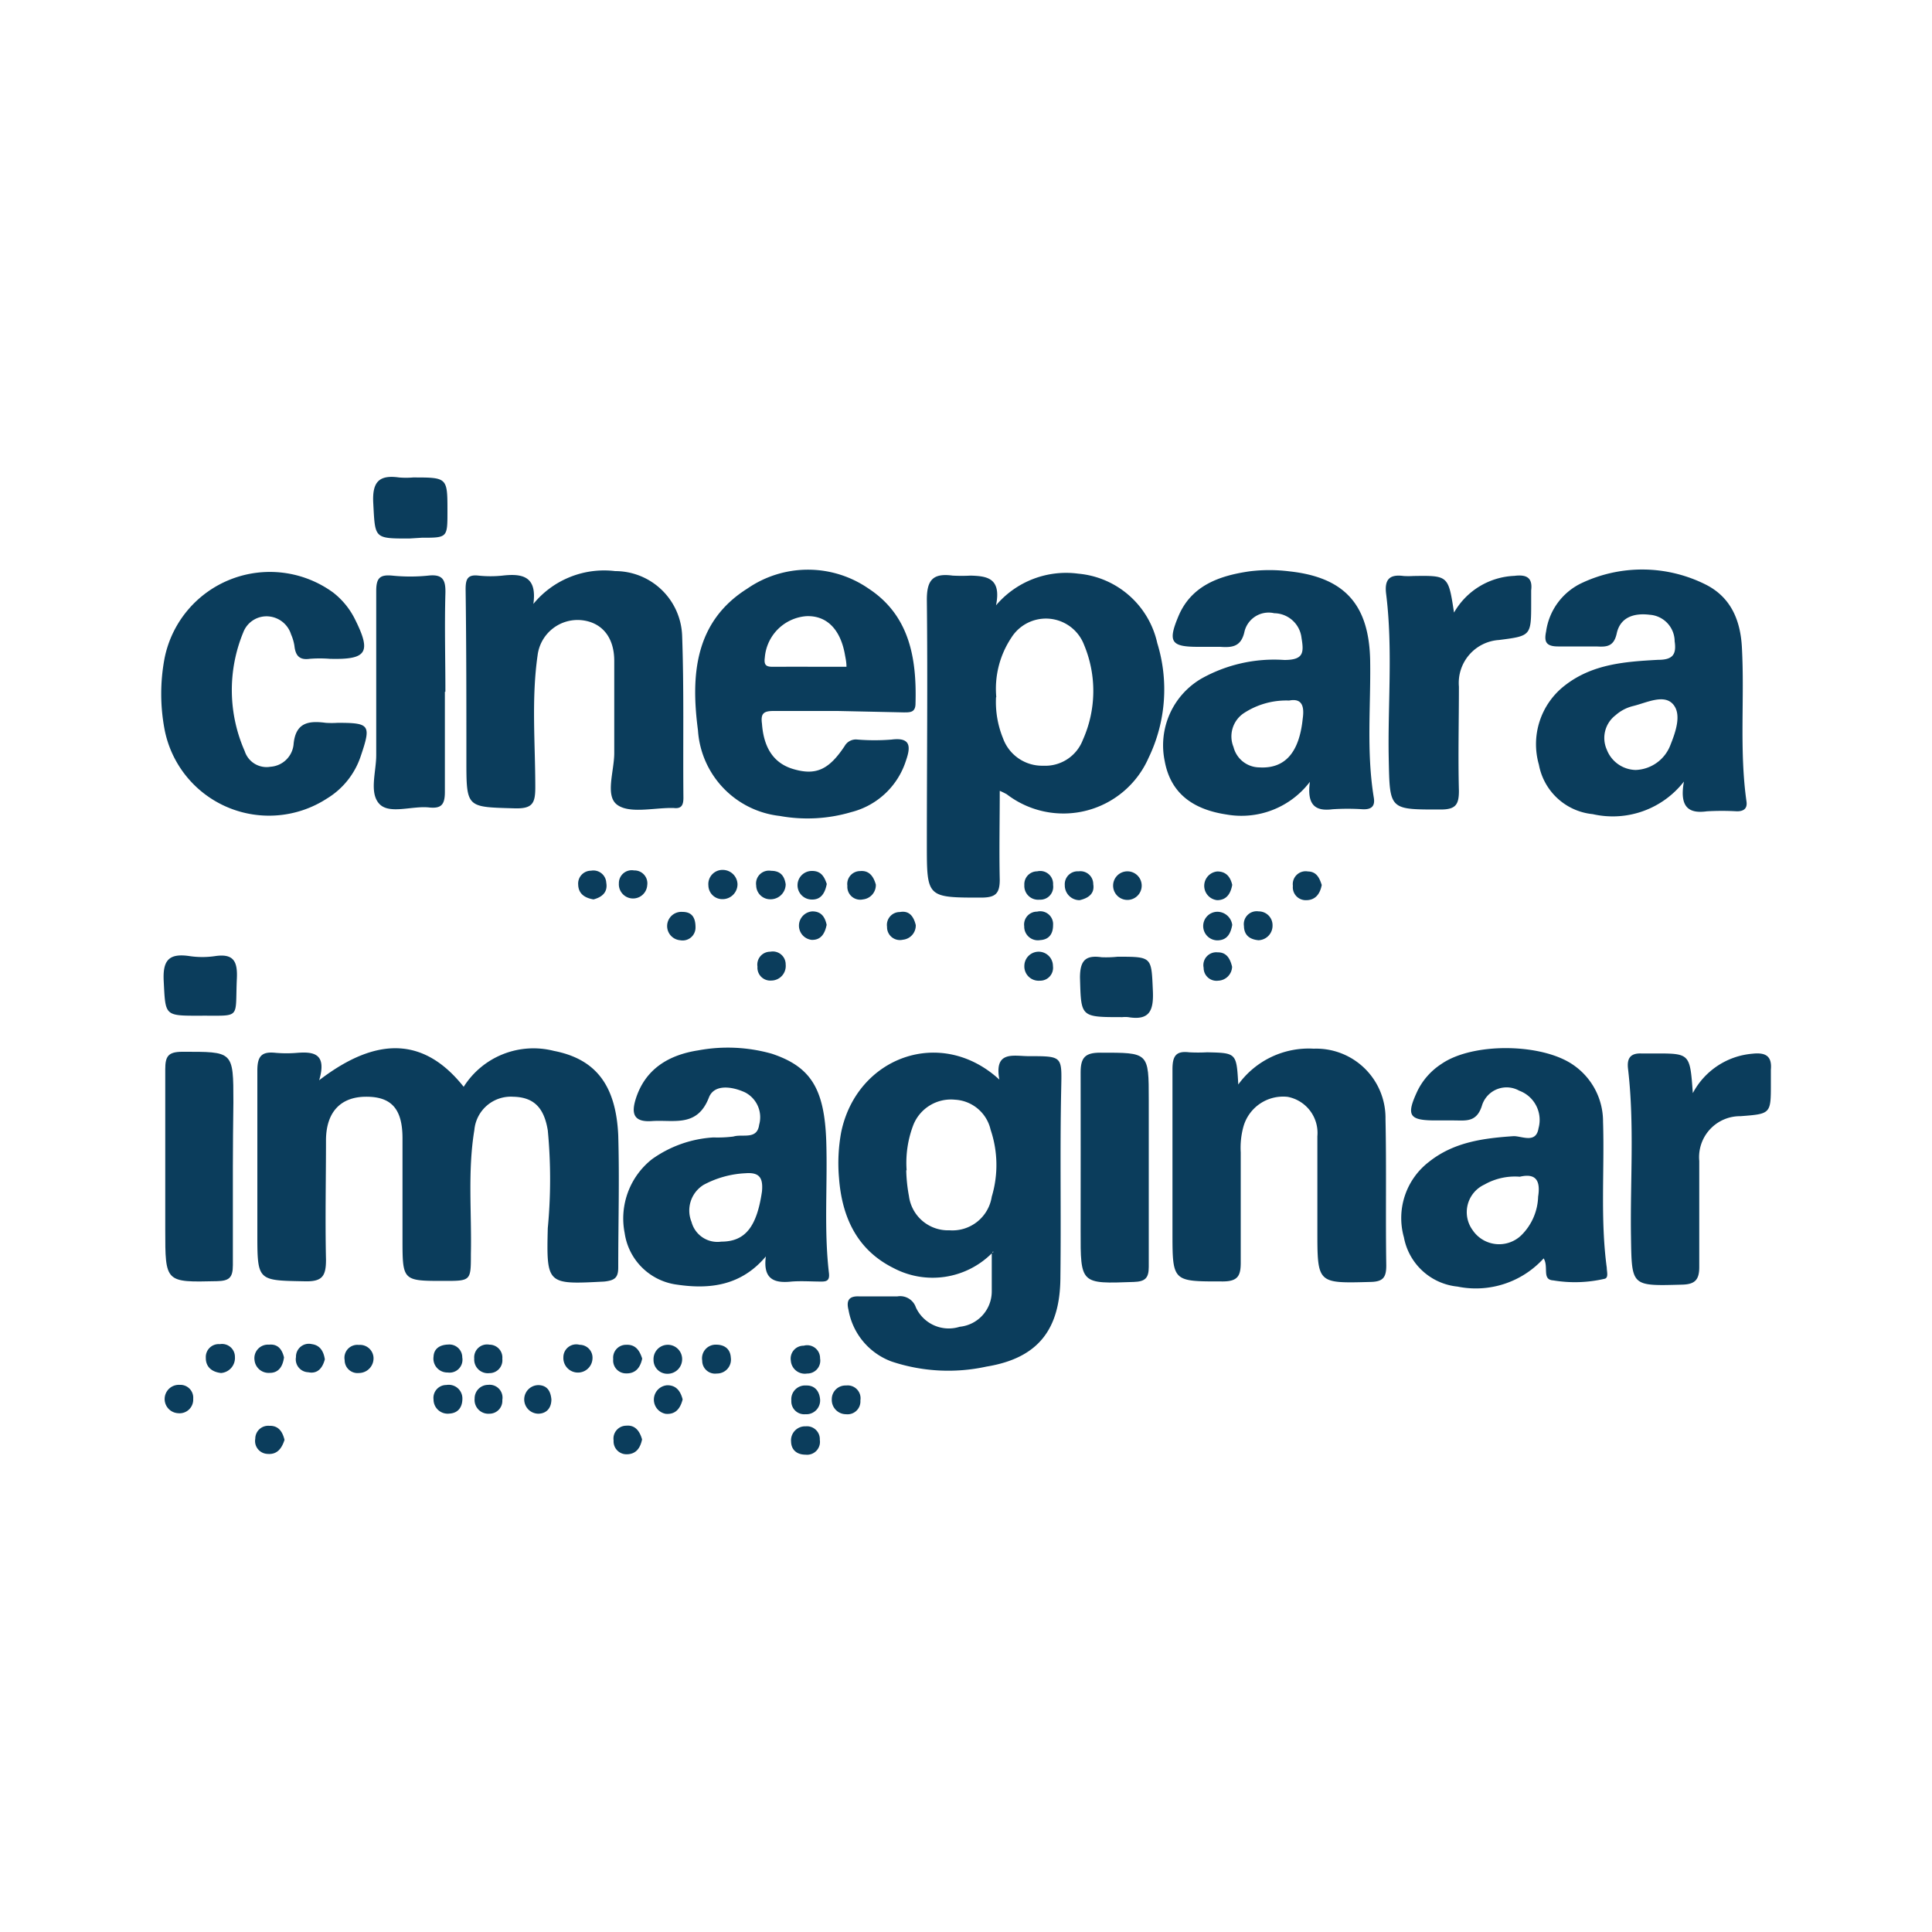 <svg xmlns="http://www.w3.org/2000/svg" viewBox="0 0 150 150"><defs><style>.cls-1{fill:#0b3d5c;}</style></defs><g id="Logos"><path class="cls-1" d="M24.78,83.87C29.35,80.36,33,80.6,36,84.38a6.41,6.41,0,0,1,7-2.79c3.25.63,4.82,2.66,5,6.55.1,3.42,0,6.85,0,10.27,0,.81-.29,1-1.09,1.09-4.43.23-4.49.25-4.38-4.15a40.1,40.1,0,0,0,0-7.59c-.29-1.77-1.09-2.58-2.7-2.61a2.84,2.84,0,0,0-3,2.58c-.53,3.2-.2,6.42-.27,9.63,0,2.09,0,2.09-2.09,2.09-3.22,0-3.22,0-3.22-3.29,0-2.59,0-5.19,0-7.78,0-2.32-.89-3.24-2.84-3.23s-3.07,1.17-3.1,3.32c0,3.11-.07,6.23,0,9.34,0,1.26-.28,1.7-1.62,1.67-3.71-.07-3.71,0-3.71-3.75,0-4.2,0-8.41,0-12.61,0-1.14.35-1.49,1.41-1.38a9.77,9.77,0,0,0,1.71,0C24.33,81.65,25.4,81.78,24.78,83.87Z"/><path class="cls-1" d="M77,97.31a6.51,6.51,0,0,1-7.63,1.14c-2.81-1.4-4-3.92-4.23-7a13.23,13.23,0,0,1,.17-3.55c1.21-5.83,7.74-8.25,12.28-4.08C77.17,81.54,78.7,82,79.88,82c2.67,0,2.56,0,2.51,2.63-.1,4.82,0,9.64-.06,14.47,0,4.1-1.71,6.34-5.73,7a13.91,13.91,0,0,1-7.37-.39,5.23,5.23,0,0,1-3.35-4c-.18-.7,0-1.09.8-1.06,1,0,2,0,3,0a1.29,1.29,0,0,1,1.43.86,2.81,2.81,0,0,0,3.4,1.5A2.76,2.76,0,0,0,77,100.24c0-1,0-2,0-2.95l.15-.1s-.07,0-.08,0S77.05,97.27,77,97.31Zm-6.64-6.45a12.25,12.25,0,0,0,.21,2,3.06,3.06,0,0,0,3.15,2.66A3.09,3.09,0,0,0,77,92.91a8.55,8.55,0,0,0-.09-5.2,3,3,0,0,0-2.77-2.33,3.14,3.14,0,0,0-3.22,1.94A8.19,8.19,0,0,0,70.39,90.86Z"/><path class="cls-1" d="M77.33,47a7.13,7.13,0,0,1,6.39-2.46,6.91,6.91,0,0,1,6.13,5.39,12.2,12.2,0,0,1-.68,8.92,7.22,7.22,0,0,1-11,2.82,5.66,5.66,0,0,0-.55-.27c0,2.38-.05,4.64,0,6.9,0,1.11-.36,1.38-1.42,1.39-4.24,0-4.24,0-4.24-4.14,0-6.32.07-12.65,0-19,0-1.55.5-2.06,2-1.86a13.06,13.06,0,0,0,1.4,0C76.58,44.73,77.77,44.84,77.33,47Zm0,7.15a7.45,7.45,0,0,0,.54,3.16A3.23,3.23,0,0,0,81,59.45a3.12,3.12,0,0,0,3.07-2,9.29,9.29,0,0,0,.09-7.4,3.17,3.17,0,0,0-5.64-.54A7.16,7.16,0,0,0,77.35,54.11Z"/><path class="cls-1" d="M65.05,55.2c-1.66,0-3.33,0-5,0-.78,0-1,.21-.89,1,.14,1.9.94,3.1,2.5,3.53,1.72.49,2.72,0,3.92-1.81a1,1,0,0,1,1-.5,16.6,16.6,0,0,0,2.64,0c1.55-.2,1.47.62,1.12,1.63a6,6,0,0,1-4.24,4,12,12,0,0,1-5.56.3,7.16,7.16,0,0,1-6.35-6.65c-.57-4.3-.24-8.44,3.83-11a8.28,8.28,0,0,1,9.42,0c3.17,2.08,3.74,5.4,3.64,8.91,0,.71-.41.7-.91.7Zm.67-3.43c0-.39-.08-.7-.13-1-.36-1.93-1.42-3-3-2.93a3.5,3.5,0,0,0-3.21,3.21c-.08.59.1.72.62.72C61.89,51.76,63.79,51.77,65.72,51.77Z"/><path class="cls-1" d="M130.74,60.68a7,7,0,0,1-7.08,2.53,4.72,4.72,0,0,1-4.18-3.84,5.76,5.76,0,0,1,2-6.14c2.14-1.68,4.69-1.86,7.23-2,1.11,0,1.47-.36,1.31-1.44a2.08,2.08,0,0,0-1.94-2.06c-1.22-.15-2.29.19-2.56,1.46-.22,1-.77,1.05-1.55,1-1,0-2,0-3,0s-1.08-.43-.93-1.17a4.91,4.91,0,0,1,2.76-3.75,11,11,0,0,1,9.62.11c2,1,2.71,2.83,2.82,4.87.22,4-.21,8,.36,12,.07.54-.24.74-.74.74a20.3,20.3,0,0,0-2.34,0C131.15,63.18,130.37,62.71,130.74,60.68Zm-3.75-.9a3,3,0,0,0,2.69-1.91c.4-1,.92-2.42.2-3.21s-2.06-.09-3.1.16a3.2,3.2,0,0,0-1.36.72,2.22,2.22,0,0,0-.67,2.66A2.46,2.46,0,0,0,127,59.78Z"/><path class="cls-1" d="M101.7,60.7a6.67,6.67,0,0,1-6.46,2.54c-2.82-.42-4.38-1.81-4.81-4.14a6,6,0,0,1,2.84-6.41,11.55,11.55,0,0,1,6.44-1.45c1.51,0,1.53-.57,1.34-1.71a2.16,2.16,0,0,0-2.12-1.92A1.93,1.93,0,0,0,96.63,49c-.25,1.2-.93,1.29-1.89,1.22-.56,0-1.14,0-1.71,0-2.1,0-2.38-.37-1.54-2.37,1-2.39,3.18-3.15,5.51-3.49a12.45,12.45,0,0,1,3.11,0c4.34.47,6.21,2.64,6.27,7,.05,3.52-.3,7,.28,10.56.12.69-.2.94-.86.91a18.26,18.26,0,0,0-2.34,0C102.14,63,101.45,62.53,101.7,60.7Zm-1.61-6.31a6,6,0,0,0-3.55,1A2.17,2.17,0,0,0,95.77,58a2.09,2.09,0,0,0,2,1.58c2,.12,3.1-1.16,3.37-3.76C101.28,54.86,101.11,54.19,100.09,54.39Z"/><path class="cls-1" d="M41.41,46.89a7.1,7.1,0,0,1,6.35-2.55,5.2,5.2,0,0,1,5.2,5c.15,4.19.06,8.4.1,12.6,0,.6-.17.87-.78.79h-.16c-1.44,0-3.29.45-4.22-.26s-.21-2.61-.21-4c0-2.39,0-4.78,0-7.16,0-1.88-1-3-2.54-3.16a3.13,3.13,0,0,0-3.41,2.72c-.49,3.41-.18,6.84-.18,10.26,0,1.24-.22,1.66-1.57,1.63-3.78-.11-3.78,0-3.78-3.77,0-4.41,0-8.82-.06-13.23,0-.77.13-1.17,1-1.07a8.9,8.9,0,0,0,1.86,0C40.57,44.51,41.71,44.75,41.41,46.89Z"/><path class="cls-1" d="M59.46,97.55c-1.9,2.26-4.32,2.57-6.89,2.19a4.72,4.72,0,0,1-4.07-4A5.86,5.86,0,0,1,50.62,90a9.12,9.12,0,0,1,4.77-1.69,9.83,9.83,0,0,0,1.55-.07c.71-.22,1.84.28,2-.91a2.17,2.17,0,0,0-1.1-2.52c-1-.46-2.39-.66-2.8.4-.91,2.35-2.73,1.71-4.43,1.83-1.44.1-1.59-.61-1.26-1.69.74-2.38,2.6-3.45,4.86-3.8a12.55,12.55,0,0,1,5.71.26c3,1,4.09,2.68,4.23,6.79.11,3.42-.19,6.84.21,10.25.06.54-.15.65-.57.65-.78,0-1.57-.06-2.34,0C60,99.66,59.24,99.23,59.46,97.55Zm-1.58-6.46a7.61,7.61,0,0,0-3.25.9,2.34,2.34,0,0,0-.94,2.88A2.08,2.08,0,0,0,56,96.4c1.86,0,2.76-1.15,3.16-3.9C59.25,91.49,59,91,57.88,91.09Z"/><path class="cls-1" d="M96.14,84.2A6.75,6.75,0,0,1,102,81.42a5.38,5.38,0,0,1,5.57,5.47c.08,3.79,0,7.58.06,11.36,0,.92-.24,1.26-1.22,1.28-4.13.11-4.13.15-4.13-4,0-2.44,0-4.87,0-7.31a2.85,2.85,0,0,0-2.3-3.06,3.2,3.2,0,0,0-3.44,2.31,6.17,6.17,0,0,0-.21,2c0,2.85,0,5.71,0,8.56,0,1-.21,1.45-1.36,1.46-3.94,0-3.94.06-3.94-3.84,0-4.2,0-8.4,0-12.61,0-1,.23-1.47,1.29-1.34a13.08,13.08,0,0,0,1.4,0C96,81.75,96,81.75,96.14,84.2Z"/><path class="cls-1" d="M119.85,97.7a7.11,7.11,0,0,1-6.69,2.19A4.71,4.71,0,0,1,109,96.07a5.5,5.5,0,0,1,1.94-5.86c1.93-1.54,4.22-1.84,6.59-2,.65,0,1.73.59,1.92-.61a2.42,2.42,0,0,0-1.5-2.92,2,2,0,0,0-2.87,1.09c-.41,1.4-1.26,1.22-2.21,1.22h-1.41c-2.08,0-2.31-.38-1.39-2.33a5.25,5.25,0,0,1,1.85-2.06c2.45-1.69,7.86-1.61,10.27.11a5.32,5.32,0,0,1,2.27,4.38c.12,3.78-.22,7.57.29,11.34,0,.29.15.76-.15.85a10.17,10.17,0,0,1-4,.13C119.69,99.36,120.26,98.38,119.85,97.7ZM118,91.36a4.8,4.8,0,0,0-2.75.61,2.36,2.36,0,0,0-.92,3.53,2.48,2.48,0,0,0,3.78.41,4.39,4.39,0,0,0,1.31-3C119.61,91.7,119.28,91.06,118,91.36Z"/><path class="cls-1" d="M25.6,51.15a10,10,0,0,0-1.55,0c-.82.12-1.11-.27-1.19-1a3.49,3.49,0,0,0-.26-.89,2,2,0,0,0-1.71-1.4,1.93,1.93,0,0,0-2,1.23A11.74,11.74,0,0,0,19,58.32a1.78,1.78,0,0,0,2,1.21,1.93,1.93,0,0,0,1.79-1.7c.14-1.73,1.15-1.89,2.5-1.71a7.2,7.2,0,0,0,.93,0c2.5,0,2.61.16,1.79,2.58A6.09,6.09,0,0,1,25.38,62a8.26,8.26,0,0,1-12.6-5.35,14.85,14.85,0,0,1,0-5.56A8.34,8.34,0,0,1,25.86,46a6,6,0,0,1,1.66,2C28.86,50.65,28.52,51.23,25.6,51.15Z"/><path class="cls-1" d="M112.89,47.56a5.66,5.66,0,0,1,4.68-2.85c.88-.11,1.44.08,1.31,1.12,0,.31,0,.62,0,.94,0,2.6,0,2.6-2.51,2.92a3.34,3.34,0,0,0-3.1,3.62c0,2.7-.07,5.39,0,8.09,0,1.05-.24,1.44-1.37,1.45-4.06,0-4,.07-4.08-4s.33-8.49-.2-12.73c-.14-1.11.24-1.55,1.35-1.4a6.57,6.57,0,0,0,.77,0C112.45,44.68,112.45,44.68,112.89,47.56Z"/><path class="cls-1" d="M131.43,84.87a5.78,5.78,0,0,1,4.63-3.06c1-.11,1.53.16,1.43,1.24,0,.36,0,.73,0,1.09,0,2.34,0,2.34-2.36,2.52a3.18,3.18,0,0,0-3.2,3.47c0,2.75,0,5.5,0,8.25,0,1-.35,1.34-1.35,1.36-3.94.11-3.89.14-3.95-3.7-.07-4.35.28-8.71-.23-13.06-.09-.76.14-1.21,1-1.19h1.1C131.21,81.79,131.21,81.79,131.43,84.87Z"/><path class="cls-1" d="M34.54,53.71c0,2.59,0,5.19,0,7.78,0,1-.29,1.3-1.24,1.2-1.32-.14-3.1.57-3.87-.3s-.22-2.47-.22-3.76c0-4.25,0-8.5,0-12.75,0-1,.28-1.28,1.24-1.19a13.79,13.79,0,0,0,2.8,0c1.16-.13,1.36.37,1.33,1.4-.07,2.54,0,5.08,0,7.62Z"/><path class="cls-1" d="M89.19,90.75c0,2.53,0,5.07,0,7.61,0,.87-.28,1.14-1.16,1.17-4.14.15-4.14.18-4.13-4s0-8.19,0-12.28c0-1.15.36-1.52,1.52-1.52,3.77,0,3.77-.06,3.77,3.69v5.29Z"/><path class="cls-1" d="M18.08,90.6c0,2.54,0,5.08,0,7.62,0,1-.3,1.23-1.25,1.25-4,.09-4,.12-4-4s0-8.3,0-12.45c0-1,.22-1.35,1.29-1.36,4,0,4-.09,4,3.92C18.09,87.28,18.09,88.94,18.08,90.6Z"/><path class="cls-1" d="M31.77,41.81c-2.75,0-2.64,0-2.79-2.74-.09-1.64.43-2.22,2-2a6.59,6.59,0,0,0,1.09,0c2.67,0,2.67,0,2.67,2.63,0,2.05,0,2.05-2,2.05Z"/><path class="cls-1" d="M86.77,74.28c2.71,0,2.62,0,2.74,2.69.06,1.49-.26,2.28-1.92,2a2.36,2.36,0,0,0-.46,0c-3.27,0-3.19,0-3.28-3.06,0-1.34.43-1.77,1.68-1.59A8.53,8.53,0,0,0,86.77,74.28Z"/><path class="cls-1" d="M15.45,78.86c-2.7,0-2.6,0-2.74-2.7-.08-1.58.38-2.17,2-1.93a6.77,6.77,0,0,0,2,0c1.44-.21,1.74.43,1.68,1.74C18.24,79.21,18.78,78.83,15.45,78.86Z"/><path class="cls-1" d="M57.26,68.64a1.16,1.16,0,0,1-1.16,1.17A1.08,1.08,0,0,1,55,68.75a1.1,1.1,0,0,1,1.14-1.21A1.15,1.15,0,0,1,57.26,68.64Z"/><path class="cls-1" d="M35.9,108.59c0,.66-.33,1.12-1,1.16a1.1,1.1,0,0,1-1.24-1.09,1,1,0,0,1,1-1.13A1.06,1.06,0,0,1,35.9,108.59Z"/><path class="cls-1" d="M63.67,108.63a1.07,1.07,0,0,1-1.14,1.17,1,1,0,0,1-1.09-1.06,1.07,1.07,0,0,1,1.15-1.17C63.25,107.55,63.61,108,63.67,108.63Z"/><path class="cls-1" d="M37.9,107.52A1,1,0,0,1,39,108.69,1,1,0,0,1,38,109.76a1.07,1.07,0,0,1-1.15-1.17A1.05,1.05,0,0,1,37.9,107.52Z"/><path class="cls-1" d="M61,68.65a1.17,1.17,0,0,1-1.18,1.17,1.09,1.09,0,0,1-1.11-1.07,1,1,0,0,1,1.16-1.14C60.59,67.61,60.9,68,61,68.65Z"/><path class="cls-1" d="M34.8,104.39a1,1,0,0,1,1.09,1,1,1,0,0,1-1.13,1.17,1.08,1.08,0,0,1-1.1-1.23C33.69,104.71,34.14,104.41,34.8,104.39Z"/><path class="cls-1" d="M62.54,112.94c-.66,0-1.1-.36-1.12-1a1.09,1.09,0,0,1,1.13-1.2,1,1,0,0,1,1.1,1.05A1,1,0,0,1,62.54,112.94Z"/><path class="cls-1" d="M81.76,68.7a1,1,0,0,1-1.05,1.15,1.07,1.07,0,0,1-1.18-1.13,1,1,0,0,1,1-1.07A1,1,0,0,1,81.76,68.7Z"/><path class="cls-1" d="M63.67,105.46a1,1,0,0,1-1,1.18,1.09,1.09,0,0,1-1.27-1,1,1,0,0,1,1-1.16A1,1,0,0,1,63.67,105.46Z"/><path class="cls-1" d="M80.73,76.14A1.11,1.11,0,0,1,79.53,75a1.11,1.11,0,0,1,2.22,0A1,1,0,0,1,80.73,76.14Z"/><path class="cls-1" d="M55.6,104.4c.64,0,1.1.32,1.14,1a1.08,1.08,0,0,1-1.08,1.24,1,1,0,0,1-1.14-1A1.06,1.06,0,0,1,55.6,104.4Z"/><path class="cls-1" d="M29,105.4a1.14,1.14,0,0,1-1.13,1.2,1,1,0,0,1-1.11-1,1,1,0,0,1,1.1-1.18A1.05,1.05,0,0,1,29,105.4Z"/><path class="cls-1" d="M51.83,106.66a1.07,1.07,0,0,1-1.09-1.09,1.11,1.11,0,0,1,2.22-.1A1.13,1.13,0,0,1,51.83,106.66Z"/><path class="cls-1" d="M81.76,71.83c0,.67-.31,1.12-1,1.16a1.06,1.06,0,0,1-1.24-1.07,1,1,0,0,1,1-1.14A1,1,0,0,1,81.76,71.83Z"/><path class="cls-1" d="M45,104.41A1,1,0,0,1,46,105.49a1.13,1.13,0,1,1-2.26-.11A1,1,0,0,1,45,104.41Z"/><path class="cls-1" d="M22.05,105.39c-.09.65-.38,1.21-1.13,1.2a1.1,1.1,0,0,1-1.16-1,1.05,1.05,0,0,1,1.12-1.19C21.57,104.33,21.9,104.76,22.05,105.39Z"/><path class="cls-1" d="M17.16,106.6c-.72-.08-1.19-.48-1.18-1.18a1,1,0,0,1,1.09-1.06,1,1,0,0,1,1.17,1A1.17,1.17,0,0,1,17.16,106.6Z"/><path class="cls-1" d="M102.62,68.71c-.14.73-.52,1.19-1.24,1.18a1,1,0,0,1-1-1.11,1,1,0,0,1,1.17-1.12C102.23,67.67,102.45,68.19,102.62,68.71Z"/><path class="cls-1" d="M83.82,69.89a1.15,1.15,0,0,1-1.15-1.17,1,1,0,0,1,1.07-1.07,1,1,0,0,1,1.14,1C85,69.37,84.52,69.73,83.82,69.89Z"/><path class="cls-1" d="M97.71,73c-.76-.07-1.12-.46-1.13-1.1a1,1,0,0,1,1.14-1.14,1.07,1.07,0,0,1,1.08,1.08A1.13,1.13,0,0,1,97.71,73Z"/><path class="cls-1" d="M71.1,71.82a1.11,1.11,0,0,1-1,1.14,1,1,0,0,1-1.23-1,1,1,0,0,1,1-1.15C70.59,70.68,70.93,71.14,71.1,71.82Z"/><path class="cls-1" d="M68,68.68a1.12,1.12,0,0,1-1,1.15,1,1,0,0,1-1.21-1.06,1,1,0,0,1,1-1.14C67.45,67.57,67.81,68,68,68.68Z"/><path class="cls-1" d="M25.22,105.54c-.18.68-.57,1.15-1.29,1a1,1,0,0,1-.95-1.18,1,1,0,0,1,1.24-1C24.9,104.45,25.14,105,25.22,105.54Z"/><path class="cls-1" d="M39,105.5a1,1,0,0,1-1,1.11,1.06,1.06,0,0,1-1.18-1.13A1,1,0,0,1,38,104.4,1,1,0,0,1,39,105.5Z"/><path class="cls-1" d="M49.86,105.48c-.15.72-.53,1.17-1.25,1.15a1,1,0,0,1-1-1.11,1,1,0,0,1,1-1.11C49.37,104.37,49.67,104.89,49.86,105.48Z"/><path class="cls-1" d="M15,108.6a1.06,1.06,0,0,1-1.18,1.12,1.1,1.1,0,1,1,.13-2.2A1,1,0,0,1,15,108.6Z"/><path class="cls-1" d="M42.81,108.65c0,.64-.35,1.09-1,1.11a1.11,1.11,0,1,1,0-2.22C42.48,107.56,42.75,108,42.81,108.65Z"/><path class="cls-1" d="M54,72a1,1,0,0,1-1.19,1,1.1,1.1,0,1,1,.18-2.2C53.68,70.8,54,71.19,54,72Z"/><path class="cls-1" d="M65.69,109.8a1.11,1.11,0,0,1-1.11-1.17,1.06,1.06,0,0,1,1.11-1.06,1,1,0,0,1,1.11,1.16A1,1,0,0,1,65.69,109.8Z"/><path class="cls-1" d="M22.09,111.79c-.22.69-.59,1.16-1.33,1.09a1,1,0,0,1-.94-1.18,1,1,0,0,1,1.08-1C21.65,110.67,21.94,111.19,22.09,111.79Z"/><path class="cls-1" d="M49.85,111.76c-.14.66-.46,1.15-1.21,1.15a1,1,0,0,1-1-1.07,1,1,0,0,1,1-1.15C49.3,110.63,49.67,111.1,49.85,111.76Z"/><path class="cls-1" d="M53,108.65c-.19.74-.57,1.18-1.31,1.12a1.12,1.12,0,0,1,.12-2.22C52.55,107.55,52.85,108.07,53,108.65Z"/><path class="cls-1" d="M95.67,68.7c-.12.66-.42,1.18-1.16,1.19a1.12,1.12,0,0,1,0-2.23C95.21,67.66,95.53,68.1,95.67,68.7Z"/><path class="cls-1" d="M64.19,68.63c-.13.68-.43,1.23-1.16,1.21a1.11,1.11,0,0,1,0-2.22C63.75,67.61,64,68.07,64.19,68.63Z"/><path class="cls-1" d="M64.18,71.8c-.13.66-.43,1.2-1.17,1.17a1.11,1.11,0,0,1,.06-2.21C63.77,70.76,64.05,71.2,64.18,71.8Z"/><path class="cls-1" d="M46.08,69.83c-.66-.11-1.17-.42-1.19-1.15a1,1,0,0,1,1-1.08,1,1,0,0,1,1.18.93C47.2,69.26,46.76,69.65,46.08,69.83Z"/><path class="cls-1" d="M95.67,71.81c-.11.6-.34,1.12-1,1.19a1.11,1.11,0,1,1-.18-2.21A1.17,1.17,0,0,1,95.67,71.81Z"/><path class="cls-1" d="M59.89,76.13a1,1,0,0,1-1.08-1.08,1,1,0,0,1,1-1.16,1,1,0,0,1,1.19,1A1.13,1.13,0,0,1,59.89,76.13Z"/><path class="cls-1" d="M95.66,75.06a1.12,1.12,0,0,1-1.08,1.08,1,1,0,0,1-1.13-1,1,1,0,0,1,1.09-1.2C95.23,73.93,95.51,74.43,95.66,75.06Z"/><path class="cls-1" d="M50.25,68.73a1.1,1.1,0,1,1-2.2-.15,1,1,0,0,1,1.18-1A1,1,0,0,1,50.25,68.73Z"/><path class="cls-1" d="M87.54,67.65a1.11,1.11,0,0,1,.14,2.21,1.11,1.11,0,1,1-.14-2.21Z"/></g></svg>